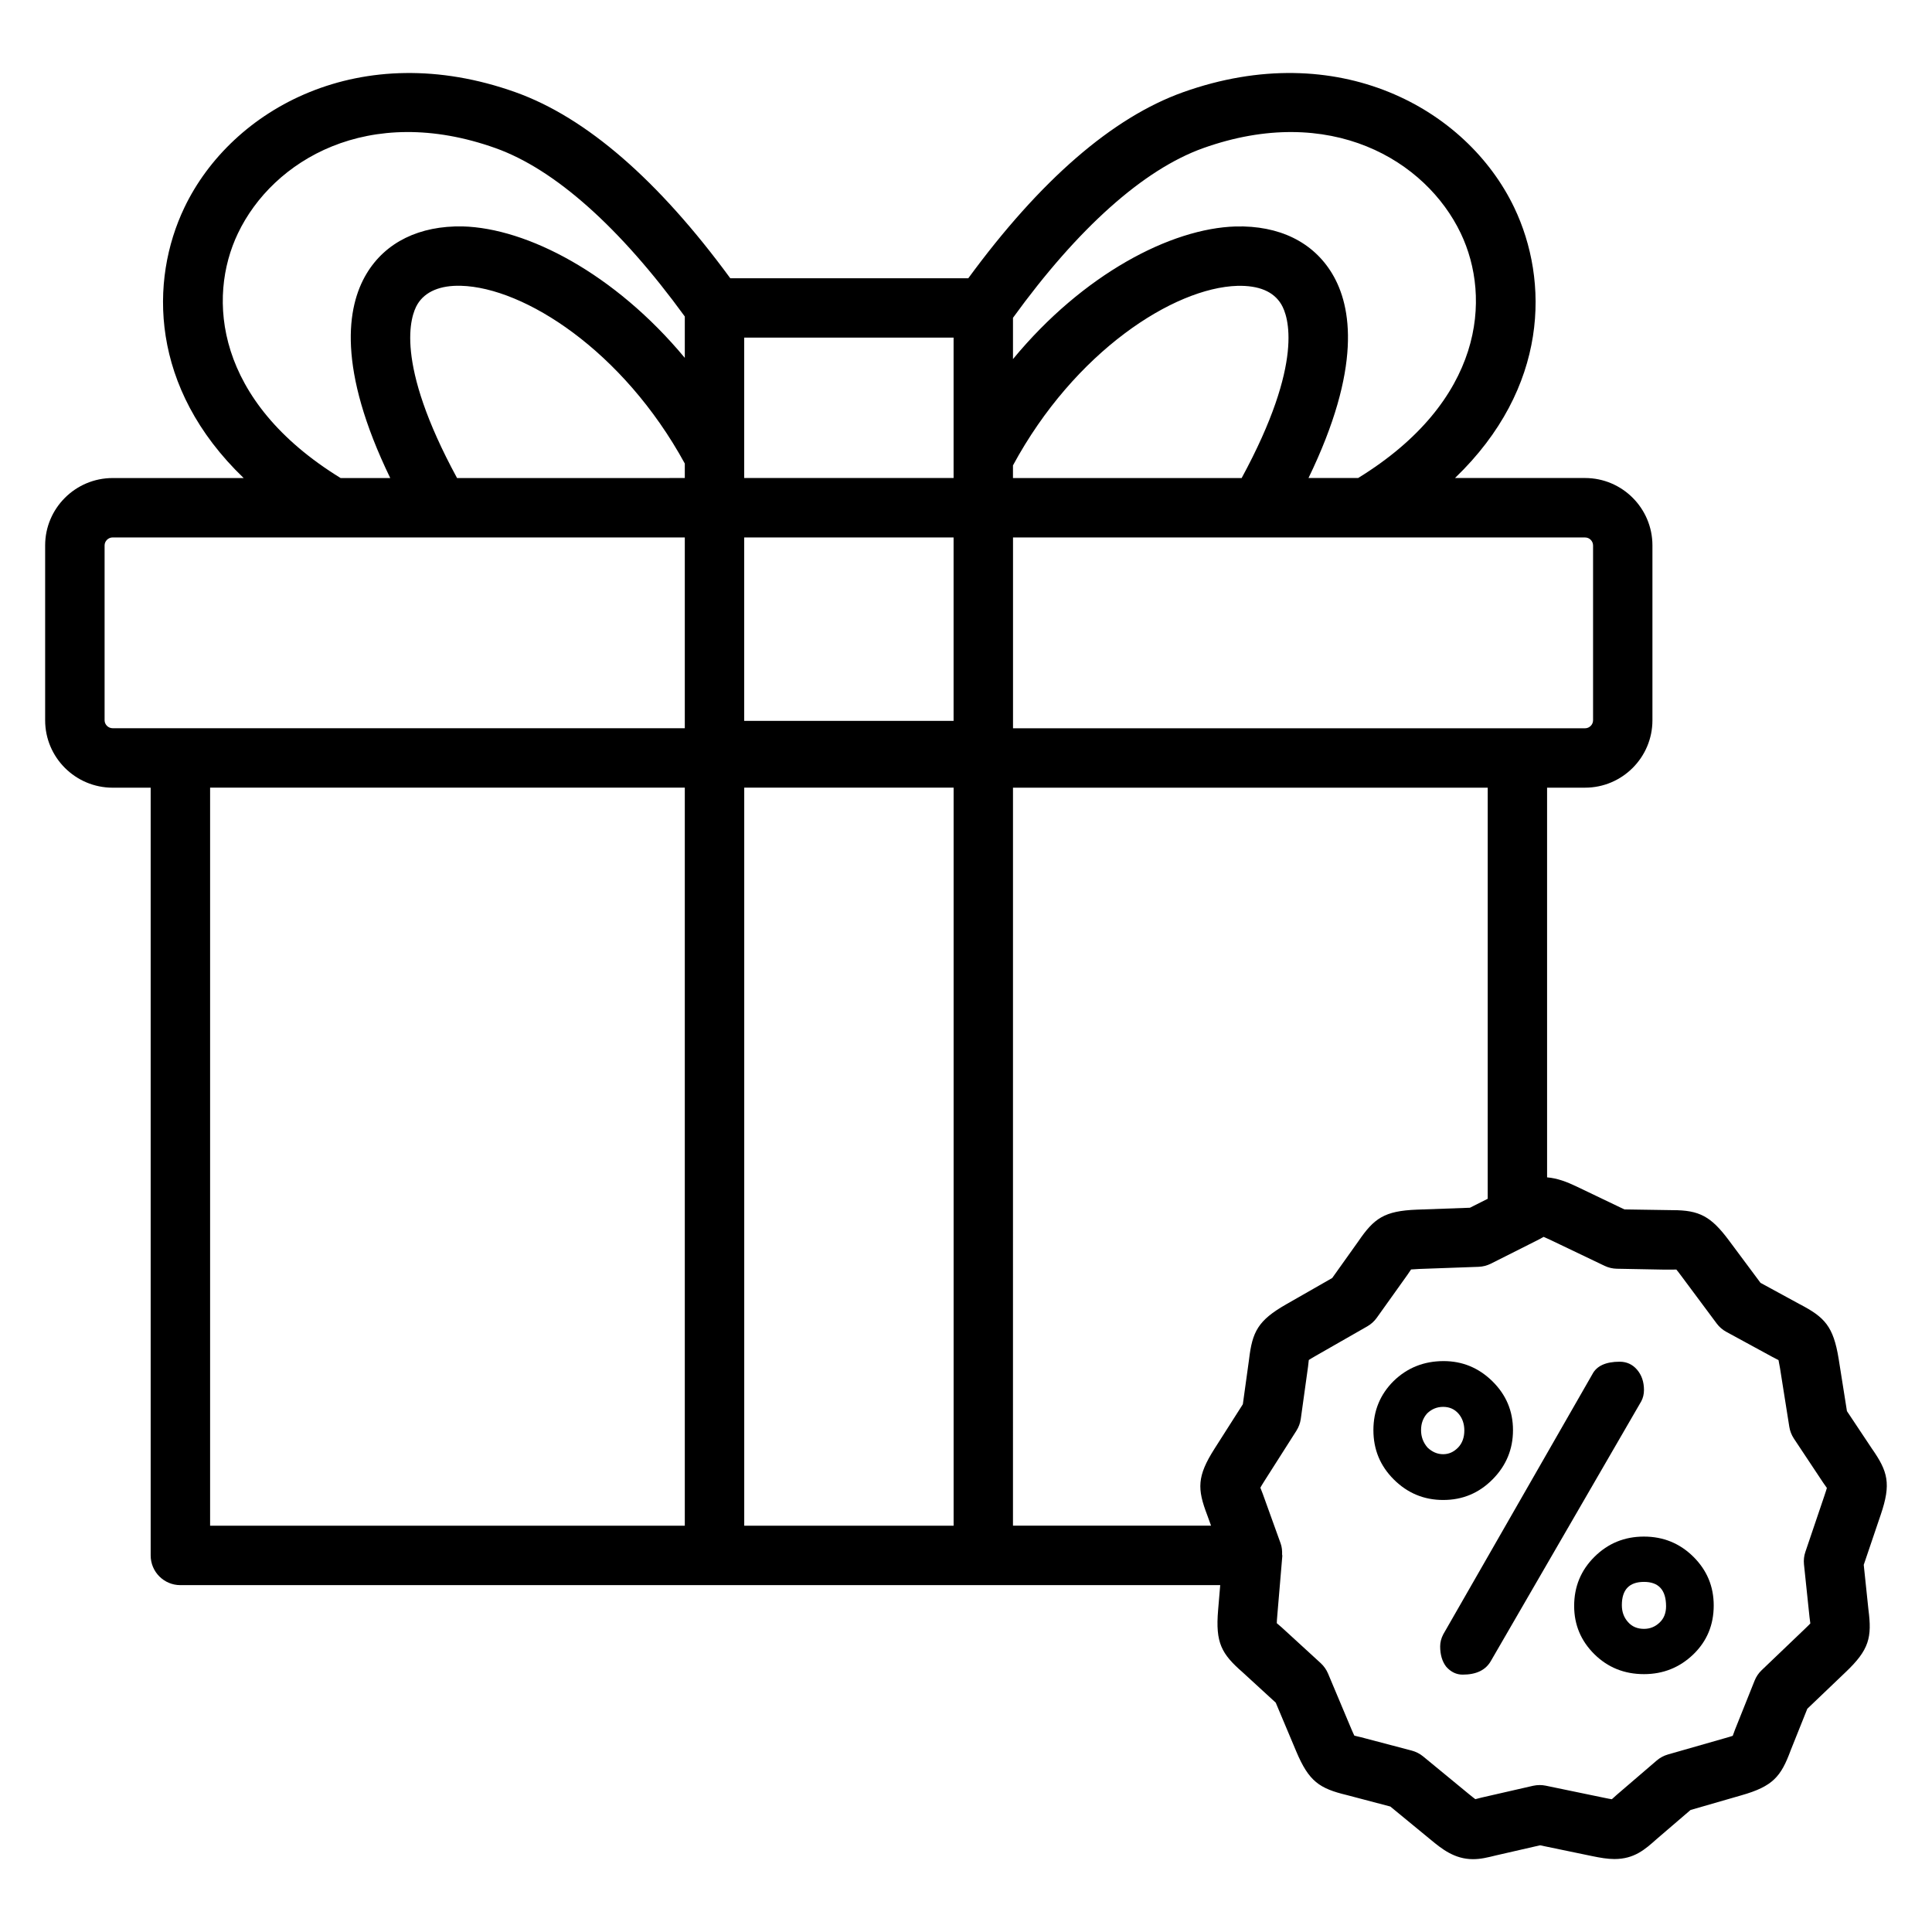 <?xml version="1.0" encoding="UTF-8"?>
<!-- Uploaded to: SVG Repo, www.svgrepo.com, Generator: SVG Repo Mixer Tools -->
<svg fill="#000000" width="800px" height="800px" version="1.1" viewBox="144 144 512 512" xmlns="http://www.w3.org/2000/svg">
 <g>
  <path d="m633.46 517.97-2.203-13.902c-1.395-8.551-3.676-10.988-10.281-14.422l-10.422-5.676-8.367-11.242c-4.754-6.375-7.824-8.023-14.91-8.023l-12.793-0.195-12.625-6.047c-2.644-1.266-5.125-2.211-7.863-2.449l-0.004-103.27h10.066c9.84 0 17.855-8.004 17.855-17.855v-46.352c0-9.84-8.004-17.855-17.855-17.855h-34.465c24.906-23.938 24.938-52.355 15.695-71.668-12.57-26.27-46.75-45.199-87.781-30.566-18.75 6.707-37.879 23.355-56.898 49.293h-63.078c-19.012-25.938-38.141-42.586-56.906-49.293-41.004-14.629-75.199 4.297-87.762 30.566-9.242 19.316-9.203 47.734 15.711 71.676h-34.715c-9.871-0.004-17.895 8.012-17.895 17.852v46.352c0 9.84 8.023 17.855 17.887 17.855h10.078v203.46c0 4.352 3.527 7.871 7.871 7.871h275.57l-0.559 6.629c-0.738 8.668 0.898 11.586 6.535 16.5l8.738 8.016 5.441 12.934c3.363 7.988 6.164 9.809 13.43 11.562l11.5 3.031 10.809 8.887c2.738 2.25 6.141 5.062 11.098 5.062 2.055 0 3.832-0.441 6.094-1l11.676-2.676 13.707 2.844c2.281 0.473 4.18 0.797 6 0.797 5.266 0 8.125-2.559 11.156-5.266l9.012-7.731 13.449-3.883c8.375-2.379 10.516-4.945 13.098-11.949l4.402-10.996 10.125-9.676c6.312-5.984 7.031-9.242 6.07-16.625l-1.242-11.84 4.504-13.289c2.793-8.211 1.914-11.43-2.363-17.539zm-95.207-56.277-4.707 2.371-14.035 0.504c-8.684 0.332-11.375 2.297-15.57 8.445l-6.894 9.676-12.156 6.949c-7.543 4.305-9.02 7.297-9.887 14.68l-1.637 11.824-7.519 11.801c-4.652 7.305-4.574 10.637-1.93 17.547l1.023 2.832h-52.492l0.004-195.58h125.81l-0.004 108.95zm-273.13-191.01c-16.711-30.773-12.336-42.973-10.5-46.043 2.043-3.406 6.113-5.062 11.555-4.902 16.727 0.457 42.918 17.145 59.301 47.105v3.84zm207.93 0h-60.605v-3.352c16.328-30.195 42.637-47.074 59.473-47.578 5.684-0.133 9.574 1.48 11.629 4.894 1.84 3.062 6.223 15.25-10.496 46.035zm-76.344 64.355h-55.488v-48.602h55.488zm169.47-46.5v46.352c0 1.141-0.969 2.109-2.109 2.109h-151.61v-50.562h151.62c1.137-0.008 2.098 0.961 2.098 2.102zm-103.36-105.27c33.746-12.043 59.055 3.242 68.289 22.539 8.219 17.184 6.023 44.469-27.199 64.875h-13.145c14.121-29.148 11.508-45.43 6.289-54.137-5.055-8.422-14.066-12.824-25.602-12.531-17.129 0.512-40.422 12.625-59 35.148v-10.941c17.195-23.738 34.586-39.301 50.367-44.953zm-66.109 87.41h-55.488v-37.203h55.488zm-189.64-64.871c9.227-19.293 34.527-34.59 68.289-22.539 15.719 5.621 33.008 21.074 50.121 44.609v10.965c-18.594-22.379-41.824-34.387-58.875-34.84-11.398-0.219-20.461 4.156-25.488 12.57-5.211 8.715-7.801 24.992 6.305 54.121h-13.145c-33.219-20.418-35.434-47.711-27.207-64.887zm-35.352 129.08v-46.352c0-1.148 0.984-2.109 2.141-2.109h151.62v50.562h-151.62c-1.156 0.008-2.141-0.961-2.141-2.102zm27.961 17.852h125.8v195.59h-125.8zm141.55 195.59v-195.59h55.488v195.59zm286.27-7.984-5.055 14.918c-0.363 1.062-0.488 2.195-0.371 3.32l1.465 13.957c0.086 0.66 0.172 1.211 0.219 1.691-0.301 0.316-0.77 0.797-1.535 1.52l-11.367 10.871c-0.812 0.77-1.441 1.707-1.859 2.746l-5.211 13.027c-0.234 0.629-0.41 1.156-0.59 1.613-0.41 0.141-1.055 0.348-2.055 0.621l-15.129 4.328c-1.086 0.316-2.086 0.852-2.945 1.582l-10.586 9.086c-0.527 0.473-0.945 0.867-1.324 1.188-0.426-0.062-1.094-0.18-2.133-0.402l-15.383-3.188c-0.527-0.109-1.062-0.164-1.598-0.164-0.582 0-1.164 0.062-1.738 0.188l-13.656 3.125c-0.66 0.164-1.195 0.316-1.668 0.426-0.355-0.262-0.891-0.676-1.715-1.355l-12.129-9.98c-0.875-0.715-1.891-1.234-2.977-1.527l-13.508-3.559c-0.684-0.164-1.258-0.277-1.738-0.418-0.188-0.379-0.465-0.984-0.875-1.953l-6.094-14.5c-0.441-1.039-1.094-1.969-1.922-2.738l-10.328-9.461c-0.52-0.457-0.969-0.82-1.332-1.148 0.008-0.426 0.047-1.102 0.141-2.141l1.324-15.672c0-0.039-0.016-0.07-0.016-0.109 0-0.016 0.008-0.031 0.008-0.047 0-0.086-0.047-0.148-0.047-0.227 0.031-0.992-0.047-1.992-0.387-2.93l-4.746-13.168c-0.242-0.637-0.465-1.156-0.629-1.613 0.211-0.379 0.551-0.961 1.125-1.859l8.43-13.242c0.605-0.945 1-2.016 1.156-3.125l1.93-13.887c0.078-0.676 0.125-1.242 0.195-1.73 0.363-0.234 0.945-0.59 1.867-1.117l13.641-7.801c0.977-0.559 1.828-1.324 2.481-2.234l8.133-11.391c0.387-0.566 0.691-1.047 0.984-1.449 0.434-0.047 1.102-0.086 2.148-0.133l15.727-0.566c1.125-0.039 2.227-0.324 3.234-0.82l10.125-5.094c0-0.008 0.008-0.008 0.008-0.008l2.426-1.219c0.574-0.309 1.047-0.574 1.473-0.797 0.395 0.164 1.008 0.441 1.953 0.891l14.184 6.785c1.016 0.488 2.125 0.746 3.25 0.77l12.164 0.227h0.797 1.844c0.355 0 0.668-0.016 0.969-0.008 0.277 0.332 0.691 0.852 1.316 1.699l9.383 12.609c0.676 0.906 1.543 1.66 2.535 2.195l12.234 6.66c0.629 0.332 1.156 0.582 1.605 0.828 0.094 0.426 0.219 1.086 0.395 2.125l2.465 15.547c0.172 1.109 0.59 2.164 1.203 3.109l7.762 11.691c0.387 0.551 0.723 1 0.992 1.41-0.109 0.406-0.305 1.043-0.645 2.027z"/>
  <path d="m579.67 551.21c-5.141 0-9.5 1.777-13.105 5.344-3.598 3.566-5.398 7.894-5.398 13.043 0 4.992 1.801 9.25 5.336 12.762 3.566 3.535 7.965 5.305 13.168 5.305 5.117 0 9.477-1.77 13.082-5.242 3.598-3.473 5.398-7.801 5.398-12.957 0-5.055-1.801-9.352-5.398-12.918-3.602-3.555-7.957-5.336-13.082-5.336zm4.148 22.781c-1.164 1.109-2.527 1.676-4.141 1.676-1.77 0-3.188-0.598-4.258-1.828-1.078-1.203-1.613-2.691-1.613-4.457 0-4.102 1.961-6.164 5.871-6.164 3.891 0 5.848 2.148 5.848 6.481-0.004 1.77-0.57 3.215-1.707 4.293z"/>
  <path d="m539.56 536.04c3.598-3.629 5.398-7.988 5.398-13.035 0-5.086-1.828-9.375-5.457-12.957-3.637-3.574-7.965-5.344-12.926-5.344-5.211 0-9.637 1.77-13.242 5.273-3.566 3.543-5.367 7.871-5.367 13.02s1.801 9.5 5.434 13.105c3.629 3.606 7.988 5.406 13.043 5.406 5.148 0.012 9.512-1.824 13.117-5.469zm-18.965-13.035c0-1.77 0.535-3.227 1.613-4.434 1.195-1.164 2.621-1.738 4.234-1.738 1.668 0 3.031 0.598 4.078 1.801 1.039 1.203 1.543 2.723 1.543 4.457 0 1.828-0.535 3.352-1.645 4.519-1.141 1.164-2.434 1.77-3.977 1.77-1.52 0-2.906-0.598-4.141-1.77-1.133-1.324-1.707-2.836-1.707-4.606z"/>
  <path d="m579.67 512.36c0-2.172-0.629-3.984-1.859-5.406-1.195-1.387-2.746-2.086-4.582-2.086-3.66 0-6.094 1.109-7.234 3.312l-39.516 68.934c-0.535 1.039-0.82 2.086-0.82 3.188 0 2.211 0.535 4.016 1.605 5.398 1.234 1.395 2.691 2.094 4.359 2.094 3.606 0 6.102-1.195 7.484-3.637l39.863-68.832c0.457-0.879 0.699-1.863 0.699-2.965z"/>
 </g>
</svg>
